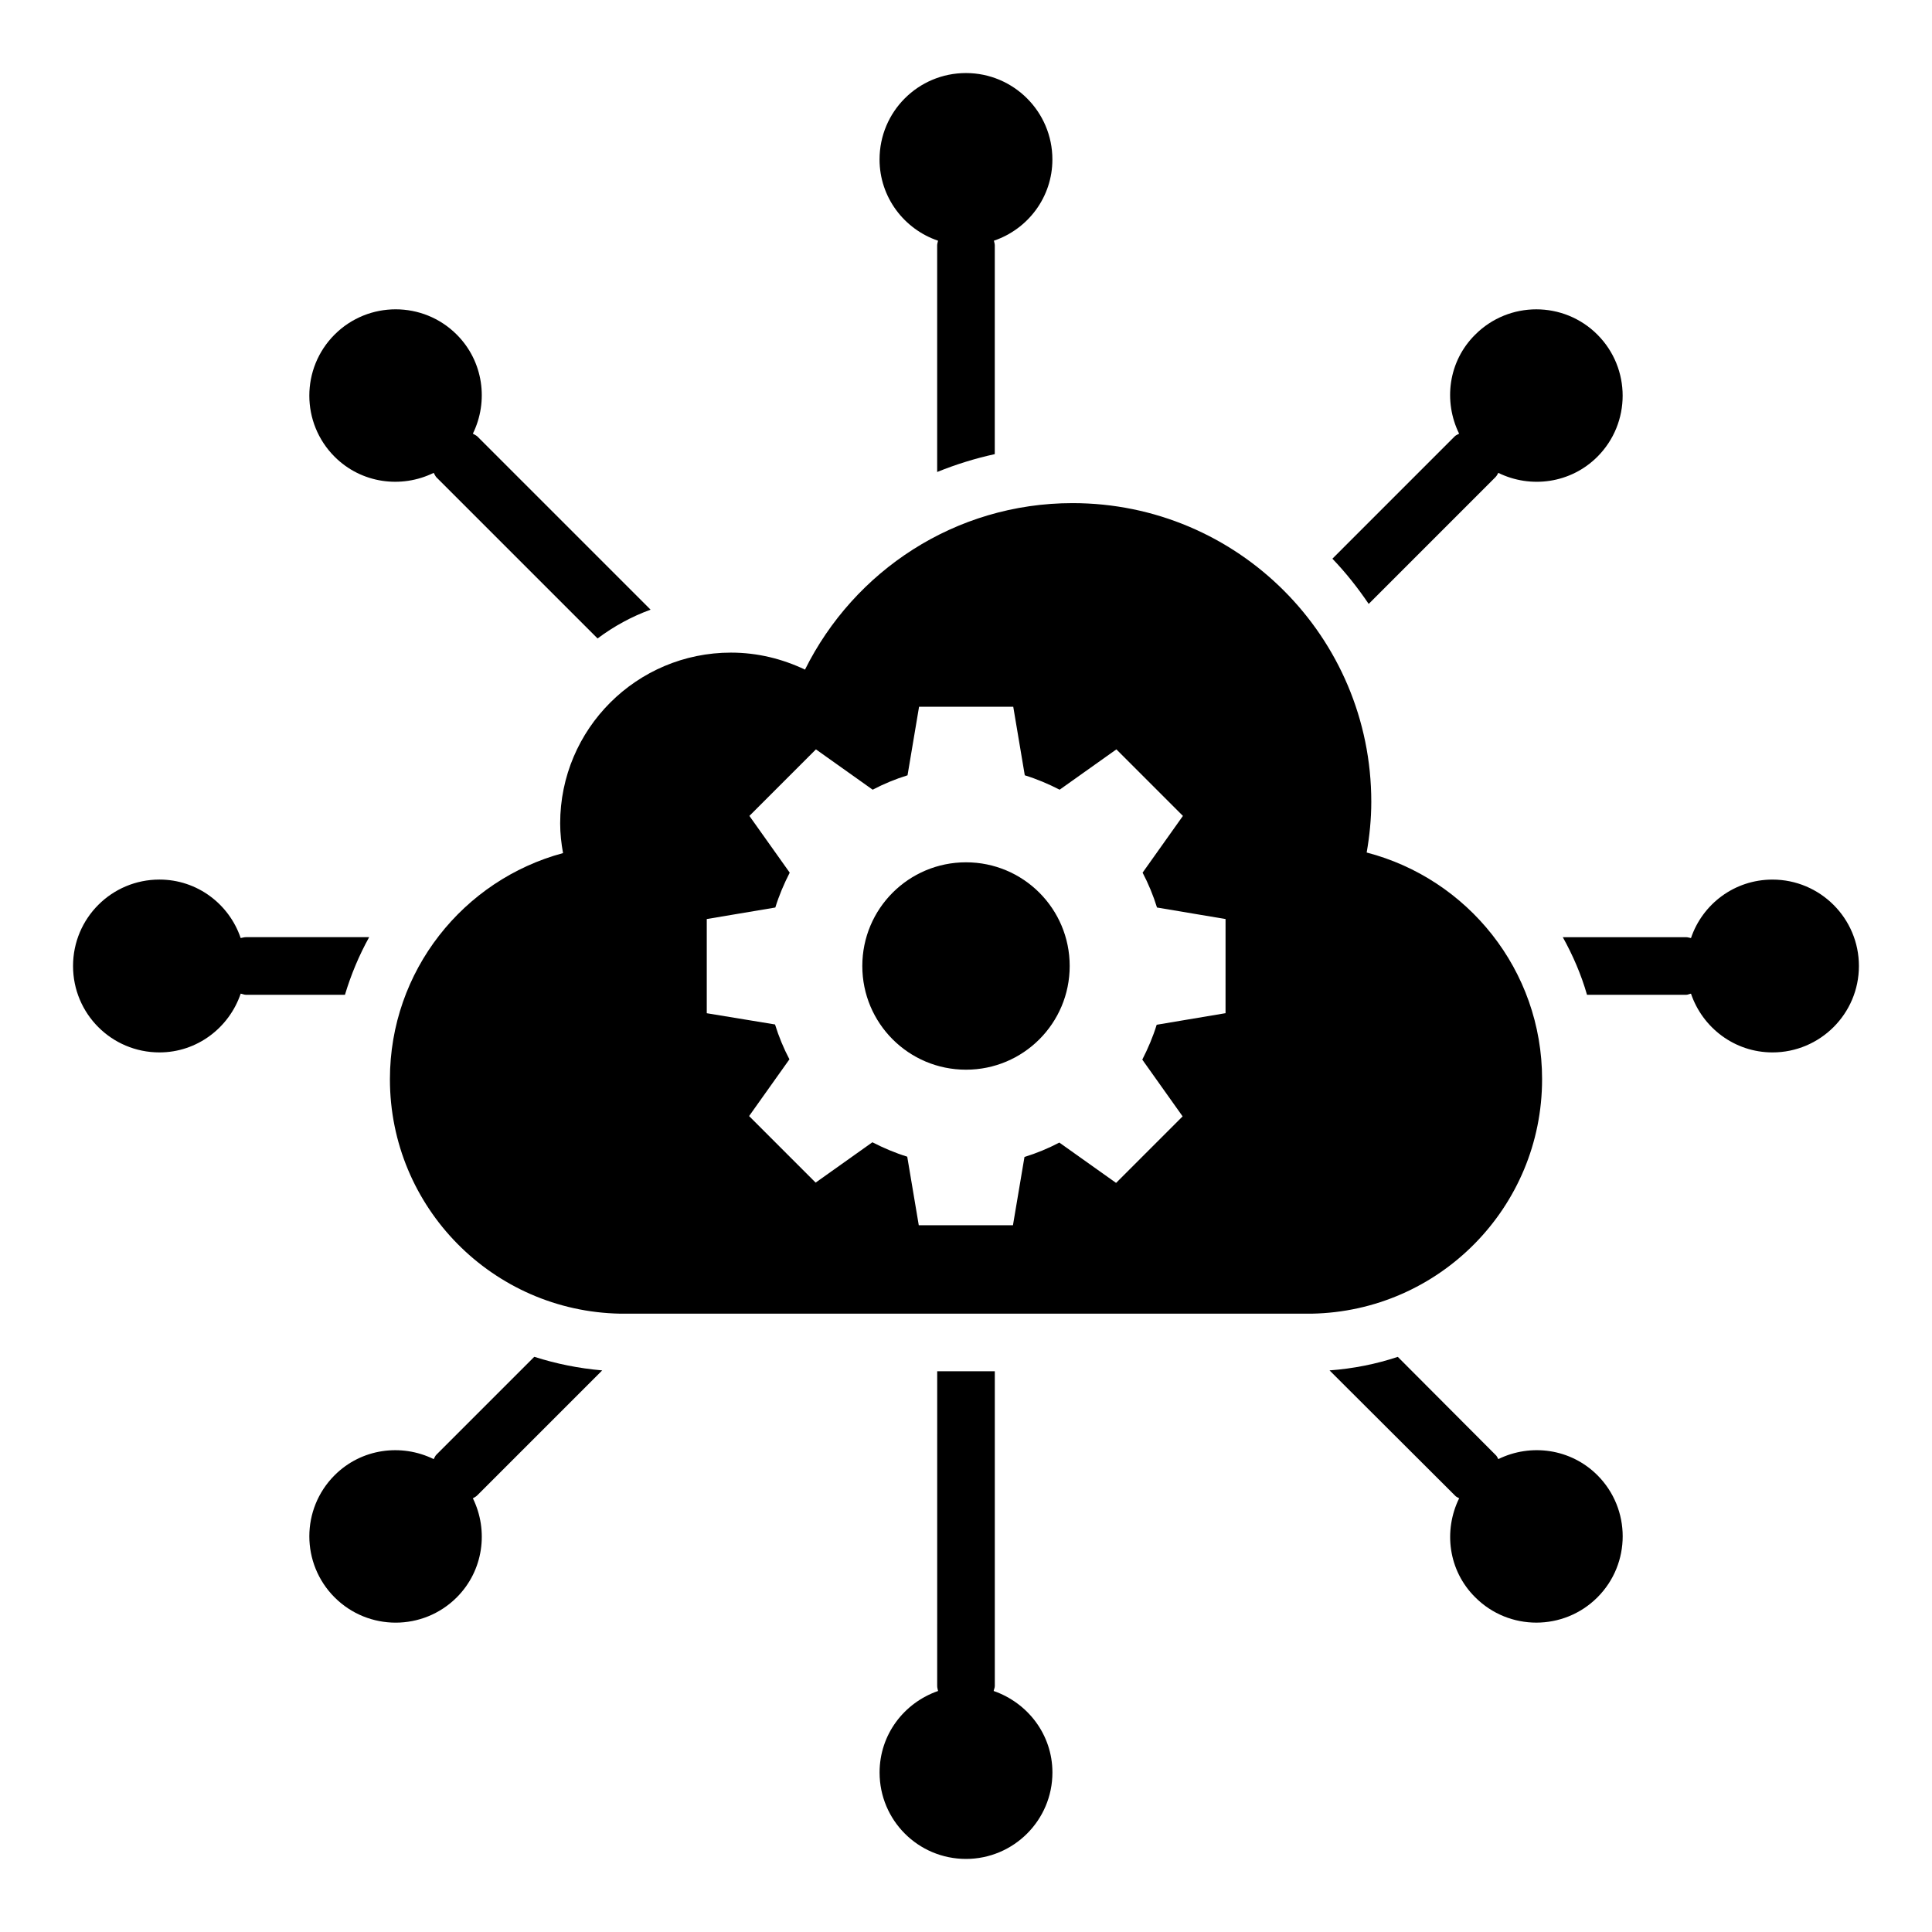 <?xml version="1.0" encoding="UTF-8"?>
<!-- Uploaded to: SVG Find, www.svgrepo.com, Generator: SVG Find Mixer Tools -->
<svg fill="#000000" width="800px" height="800px" version="1.1" viewBox="144 144 512 512" xmlns="http://www.w3.org/2000/svg">
 <g>
  <path d="m613.73 377.1c-10.078 0-18.551 6.488-21.602 15.496-0.457-0.074-0.84-0.23-1.297-0.23h-32.672c2.672 4.809 4.887 9.922 6.414 15.266l26.258 0.004c0.457 0 0.84-0.23 1.297-0.305 3.055 9.008 11.527 15.57 21.602 15.57 12.594 0 22.902-10.23 22.902-22.902 0-12.668-10.305-22.898-22.902-22.898z"/>
  <path d="m541.07 530.68c-0.23-0.383-0.383-0.84-0.762-1.145l-25.879-25.953c-5.727 1.91-11.832 3.129-18.09 3.586l33.207 33.129c0.305 0.383 0.762 0.535 1.145 0.762-4.199 8.551-2.902 19.16 4.273 26.258 8.93 8.93 23.434 8.93 32.367 0 8.93-8.93 8.93-23.434 0-32.367-7.102-7.094-17.715-8.469-26.262-4.269z"/>
  <path d="m407.33 592.13c0.074-0.457 0.305-0.84 0.305-1.297v-83.434h-15.266l-0.004 83.434c0 0.457 0.152 0.84 0.23 1.297-9.008 3.129-15.496 11.527-15.496 21.602 0 12.672 10.23 22.902 22.902 22.902 12.594 0 22.902-10.23 22.902-22.902-0.004-10.074-6.566-18.473-15.574-21.602z"/>
  <path d="m392.59 207.79c-0.074 0.457-0.23 0.762-0.23 1.219v60.074c4.887-1.984 10-3.586 15.266-4.734l0.004-55.34c0-0.457-0.152-0.762-0.23-1.223 9.008-3.051 15.496-11.523 15.496-21.523 0-12.672-10.305-22.902-22.902-22.902-12.672 0-22.902 10.23-22.902 22.902 0.004 10 6.492 18.473 15.5 21.527z"/>
  <path d="m241.83 392.36h-32.672c-0.457 0-0.918 0.152-1.375 0.23-3.051-9.008-11.523-15.496-21.523-15.496-12.672 0-22.902 10.23-22.902 22.902s10.23 22.902 22.902 22.902c10 0 18.473-6.566 21.527-15.574 0.457 0.074 0.914 0.305 1.371 0.305h26.258c1.605-5.344 3.742-10.457 6.414-15.27z"/>
  <path d="m258.93 269.31c0.23 0.383 0.383 0.762 0.688 1.145l42.746 42.746c4.273-3.207 9.008-5.801 14.047-7.633l-45.953-45.953c-0.383-0.305-0.762-0.457-1.145-0.688 4.199-8.551 2.824-19.16-4.273-26.258-8.93-8.93-23.434-8.93-32.367 0-8.93 8.93-8.93 23.434 0 32.367 7.098 7.098 17.707 8.473 26.258 4.273z"/>
  <path d="m303.59 507.17c-6.184-0.535-12.215-1.754-17.938-3.586h-0.078l-25.953 25.953c-0.305 0.305-0.457 0.762-0.688 1.145-8.551-4.199-19.16-2.824-26.258 4.273-8.93 8.93-8.93 23.434 0 32.367 8.93 8.93 23.434 8.93 32.367 0 7.098-7.098 8.473-17.711 4.273-26.258 0.383-0.23 0.762-0.383 1.145-0.762z"/>
  <path d="m497.1 292.06c3.586 3.742 6.719 7.711 9.617 11.984l33.586-33.586c0.383-0.383 0.535-0.762 0.762-1.145 8.551 4.199 19.16 2.824 26.258-4.273 8.93-8.93 8.93-23.434 0-32.367-8.93-8.93-23.434-8.93-32.367 0-7.176 7.098-8.473 17.711-4.273 26.258-0.383 0.23-0.84 0.383-1.145 0.688z"/>
  <path d="m400 372.52c-15.191 0-27.48 12.289-27.48 27.48s12.289 27.48 27.48 27.48 27.48-12.289 27.48-27.48-12.293-27.48-27.48-27.48z"/>
  <path d="m552.67 430c0-28.93-19.77-53.129-46.488-60.074 0.762-4.352 1.223-8.855 1.223-13.434 0-43.738-35.418-79.16-79.16-79.16-31.145 0-57.938 18.016-70.914 44.121-5.953-2.824-12.52-4.504-19.617-4.504-24.961 0-45.266 20.23-45.266 45.266 0 2.672 0.305 5.344 0.762 7.863-26.414 7.098-45.879 31.219-45.879 59.922 0 33.969 27.25 61.527 61.066 62.137h183.2c33.82-0.613 61.07-28.168 61.07-62.137zm-83.969-17.484-18.168 3.055c-0.992 3.207-2.289 6.258-3.816 9.238l10.688 15.039-17.633 17.633-15.039-10.688c-2.902 1.527-6.031 2.824-9.238 3.816l-3.051 18.09h-24.961l-3.055-18.168c-3.207-0.992-6.258-2.289-9.238-3.816l-15.039 10.688-17.633-17.633 10.688-15.039c-1.527-2.902-2.824-6.031-3.816-9.238l-18.09-2.977v-24.961l18.168-3.055c0.992-3.207 2.289-6.258 3.816-9.238l-10.688-15.039 17.633-17.633 15.039 10.688c2.902-1.527 6.031-2.824 9.238-3.816l3.055-18.168h24.961l3.055 18.168c3.207 0.992 6.258 2.289 9.238 3.816l15.039-10.688 17.633 17.633-10.688 15.039c1.527 2.902 2.824 6.031 3.816 9.238l18.168 3.055-0.004 24.961z"/>
 </g>
</svg>